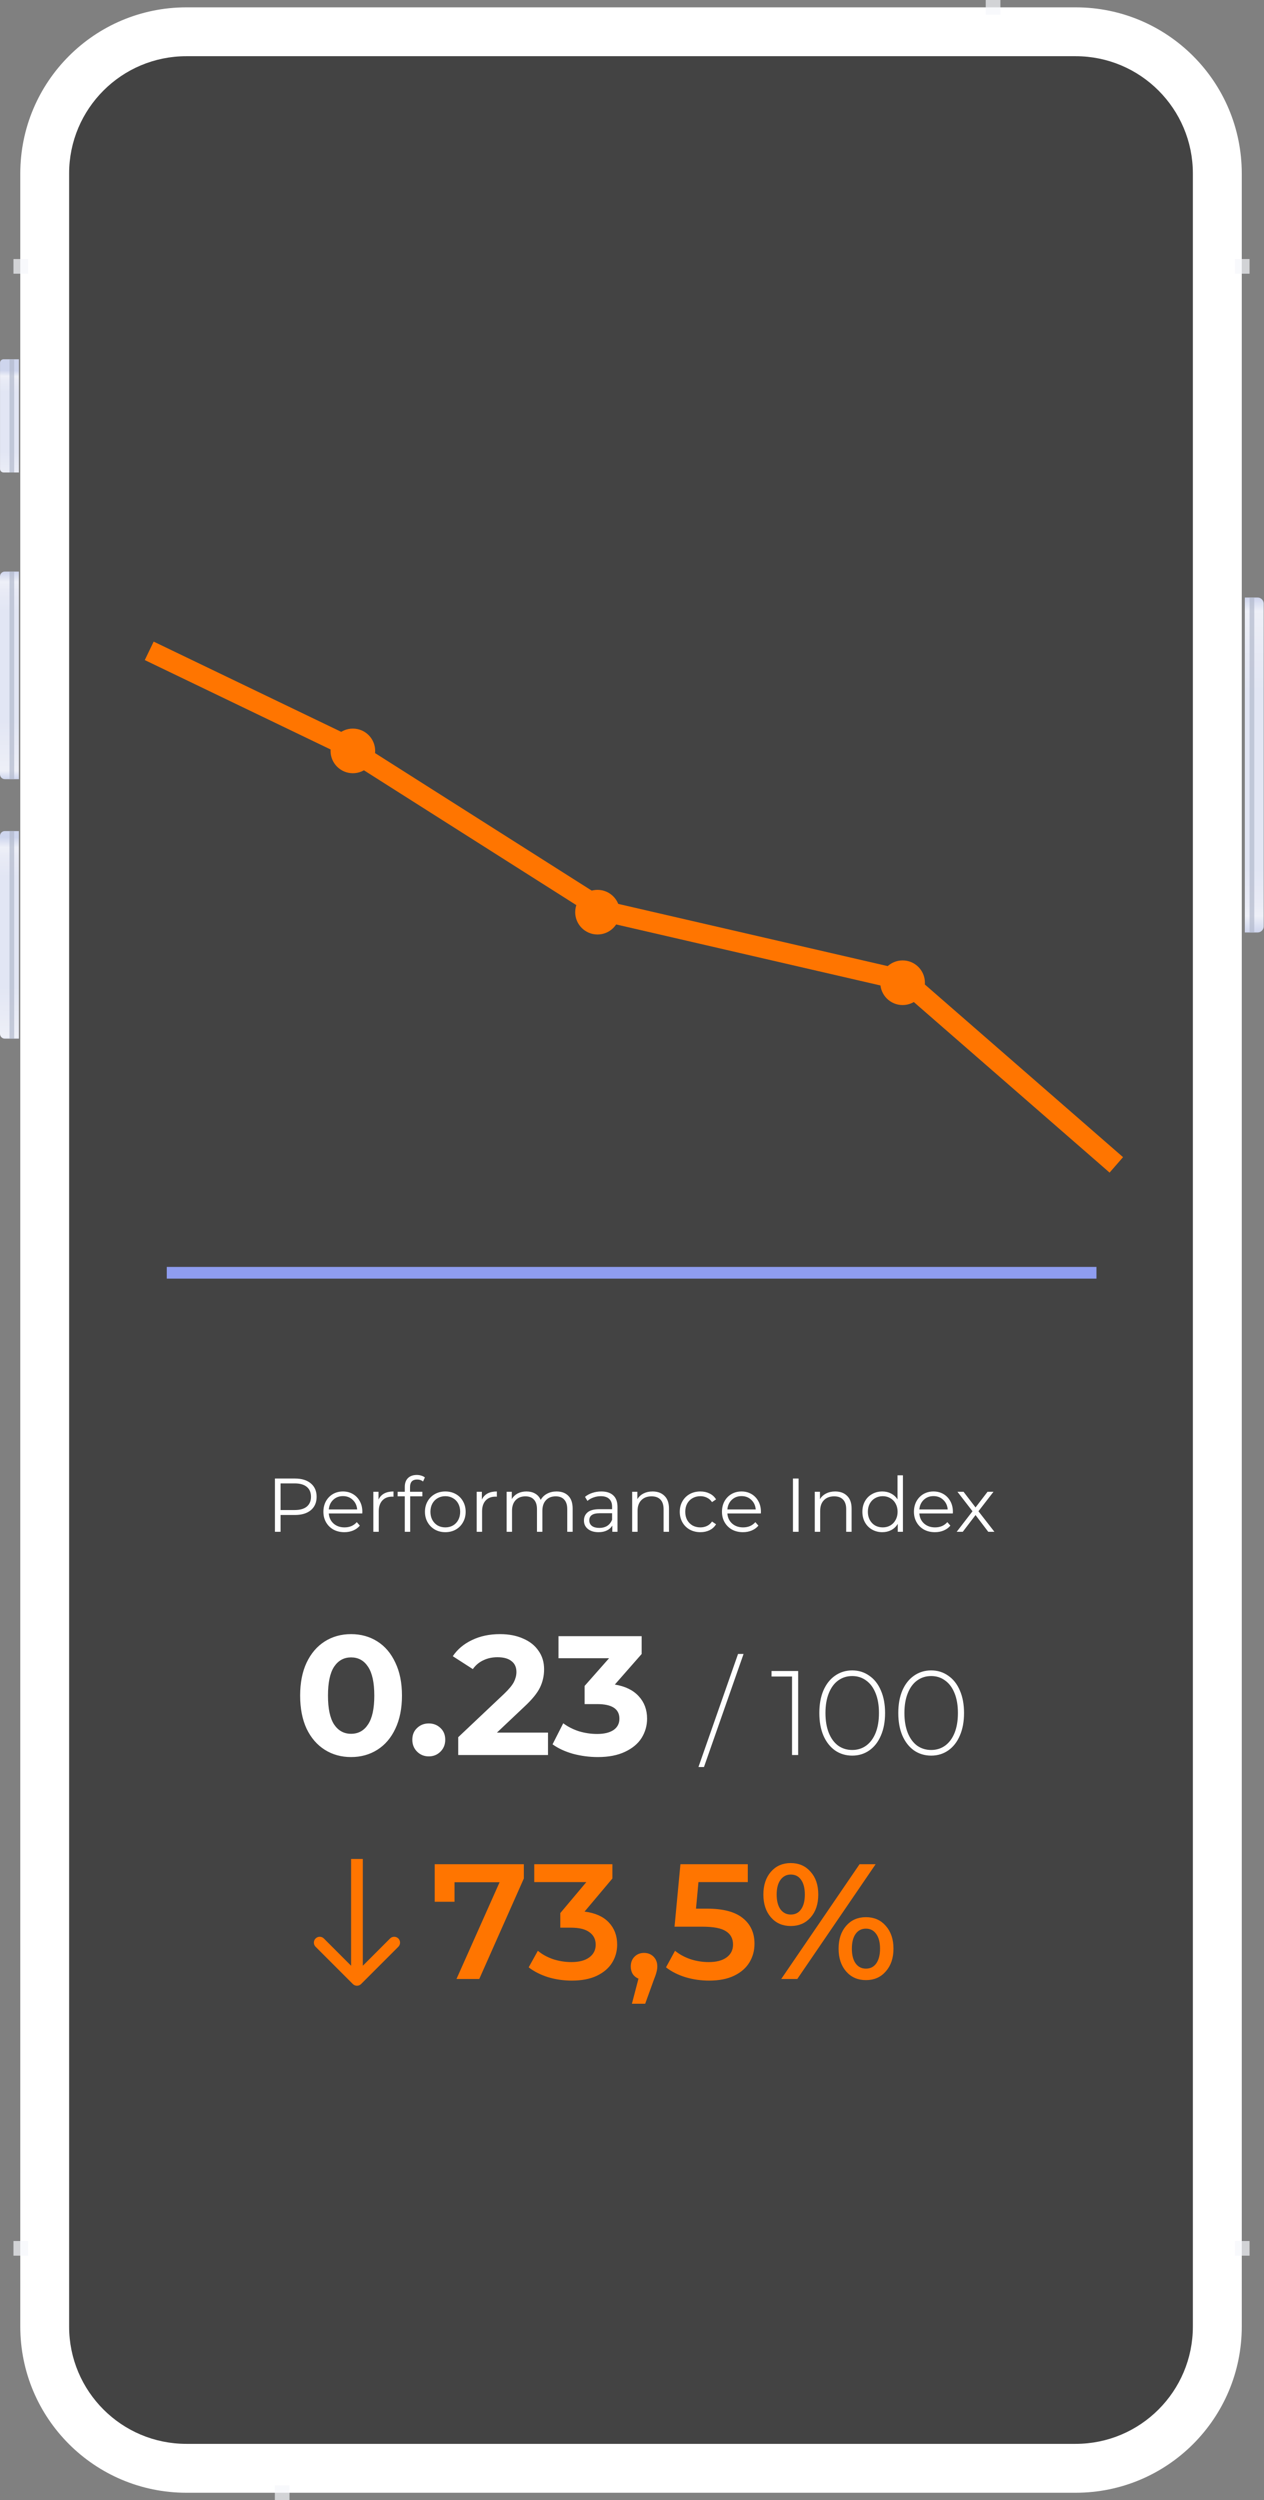 <svg xmlns="http://www.w3.org/2000/svg" width="432" height="854" viewBox="0 0 432 854" fill="none"><rect x="0" y="0" width="432" height="854" fill="#808080" stroke="none"/><path d="M1.655 195.238H6.455V266.154H1.655C0.739 266.154 0 265.415 0 264.499V196.893C0 195.977 0.739 195.238 1.655 195.238Z" fill="url(#paint0_linear_929_273)"></path><path opacity="0.7" d="M4.853 195.238H3.239V266.144H4.853V195.238Z" fill="#B3B9CC"></path><path d="M429.804 318.529H425.452V204.108H429.804C430.96 204.108 431.897 205.045 431.897 206.2V316.437C431.897 317.592 430.96 318.529 429.804 318.529Z" fill="url(#paint1_linear_929_273)"></path><path opacity="0.7" d="M427.067 318.529H428.681V204.108H427.067V318.529Z" fill="#B3B9CC"></path><path d="M1.23 122.719H6.457V161.393H1.23C0.553 161.393 0.012 160.852 0.012 160.175V123.937C0.012 123.26 0.553 122.719 1.23 122.719Z" fill="url(#paint2_linear_929_273)"></path><path opacity="0.7" d="M4.853 122.719H3.239V161.393H4.853V122.719Z" fill="#B3B9CC"></path><path d="M1.655 283.882H6.455V354.798H1.655C0.739 354.798 0 354.059 0 353.143V285.538C0 284.621 0.739 283.882 1.655 283.882Z" fill="url(#paint3_linear_929_273)"></path><path opacity="0.7" d="M4.853 283.882H3.239V354.788H4.853V283.882Z" fill="#B3B9CC"></path><path d="M367.624 2.51H63.71C32.353 2.51 6.934 27.925 6.934 59.278V794.734C6.934 826.086 32.353 851.502 63.71 851.502H367.624C398.981 851.502 424.401 826.086 424.401 794.734V59.278C424.401 27.925 398.981 2.51 367.624 2.51Z" fill="white"></path><g opacity="0.7"><path d="M9.608 88.488H4.6V93.496H9.608V88.488Z" fill="#F5F6FB"></path><path d="M427.065 88.488H422.056V93.496H427.065V88.488Z" fill="#F5F6FB"></path><path d="M341.905 0H336.897V5.007H341.905V0Z" fill="#F5F6FB"></path><path d="M9.608 765.511H4.6V770.518H9.608V765.511Z" fill="#F5F6FB"></path><path d="M98.941 848.993H93.933V854H98.941V848.993Z" fill="#F5F6FB"></path><path d="M427.065 765.511H422.056V770.518H427.065V765.511Z" fill="#F5F6FB"></path></g><path d="M367.613 19.197H63.699C41.566 19.197 23.623 37.137 23.623 59.267V794.733C23.623 816.863 41.566 834.803 63.699 834.803H367.613C389.746 834.803 407.689 816.863 407.689 794.733V59.267C407.689 37.137 389.746 19.197 367.613 19.197Z" fill="#434343"></path><path d="M120.586 677.725C121.367 678.506 122.633 678.506 123.414 677.725L136.142 664.997C136.923 664.216 136.923 662.95 136.142 662.169C135.361 661.388 134.095 661.388 133.314 662.169L122 673.483L110.686 662.169C109.905 661.388 108.639 661.388 107.858 662.169C107.077 662.95 107.077 664.216 107.858 664.997L120.586 677.725ZM120 635L120 676.311L124 676.311L124 635L120 635Z" fill="#FF7500"></path><path d="M179.032 636.8V641.672L163.8 676H156.016L170.744 642.96H155.344V649.624H148.568V636.8H179.032ZM199.785 652.984C203.406 653.432 206.169 654.664 208.073 656.68C209.977 658.696 210.929 661.216 210.929 664.24C210.929 666.517 210.35 668.589 209.193 670.456C208.035 672.323 206.281 673.816 203.929 674.936C201.614 676.019 198.777 676.56 195.417 676.56C192.617 676.56 189.91 676.168 187.297 675.384C184.721 674.563 182.518 673.443 180.689 672.024L183.825 666.368C185.243 667.563 186.961 668.515 188.977 669.224C191.03 669.896 193.139 670.232 195.305 670.232C197.881 670.232 199.897 669.709 201.353 668.664C202.846 667.581 203.593 666.125 203.593 664.296C203.593 662.467 202.883 661.048 201.465 660.04C200.083 658.995 197.955 658.472 195.081 658.472H191.497V653.488L200.401 642.904H182.593V636.8H209.305V641.672L199.785 652.984ZM220.115 667.096C221.421 667.096 222.504 667.525 223.363 668.384C224.221 669.243 224.651 670.363 224.651 671.744C224.651 672.341 224.557 672.976 224.371 673.648C224.221 674.283 223.885 675.253 223.363 676.56L220.507 684.456H215.971L218.211 675.888C217.389 675.552 216.736 675.029 216.251 674.32C215.803 673.573 215.579 672.715 215.579 671.744C215.579 670.363 216.008 669.243 216.867 668.384C217.725 667.525 218.808 667.096 220.115 667.096ZM241.626 651.976C247.152 651.976 251.24 653.059 253.89 655.224C256.541 657.352 257.866 660.264 257.866 663.96C257.866 666.312 257.288 668.44 256.13 670.344C254.973 672.248 253.237 673.76 250.922 674.88C248.608 676 245.752 676.56 242.354 676.56C239.554 676.56 236.848 676.168 234.234 675.384C231.621 674.563 229.418 673.443 227.626 672.024L230.706 666.368C232.162 667.563 233.898 668.515 235.914 669.224C237.968 669.896 240.077 670.232 242.242 670.232C244.818 670.232 246.834 669.709 248.29 668.664C249.784 667.581 250.53 666.107 250.53 664.24C250.53 662.224 249.728 660.712 248.122 659.704C246.554 658.659 243.848 658.136 240.002 658.136H230.538L232.554 636.8H255.57V642.904H238.714L237.874 651.976H241.626ZM270.255 657.912C267.455 657.912 265.196 656.923 263.479 654.944C261.761 652.965 260.903 650.371 260.903 647.16C260.903 643.949 261.761 641.355 263.479 639.376C265.196 637.397 267.455 636.408 270.255 636.408C273.055 636.408 275.313 637.397 277.031 639.376C278.785 641.317 279.663 643.912 279.663 647.16C279.663 650.408 278.785 653.021 277.031 655C275.313 656.941 273.055 657.912 270.255 657.912ZM293.775 636.8H299.263L272.495 676H267.007L293.775 636.8ZM270.255 653.992C271.785 653.992 272.961 653.395 273.783 652.2C274.641 651.005 275.071 649.325 275.071 647.16C275.071 644.995 274.641 643.315 273.783 642.12C272.961 640.925 271.785 640.328 270.255 640.328C268.799 640.328 267.623 640.944 266.727 642.176C265.868 643.371 265.439 645.032 265.439 647.16C265.439 649.288 265.868 650.968 266.727 652.2C267.623 653.395 268.799 653.992 270.255 653.992ZM295.959 676.392C293.159 676.392 290.9 675.403 289.183 673.424C287.465 671.445 286.607 668.851 286.607 665.64C286.607 662.429 287.465 659.835 289.183 657.856C290.9 655.877 293.159 654.888 295.959 654.888C298.759 654.888 301.017 655.877 302.735 657.856C304.489 659.835 305.367 662.429 305.367 665.64C305.367 668.851 304.489 671.445 302.735 673.424C301.017 675.403 298.759 676.392 295.959 676.392ZM295.959 672.472C297.452 672.472 298.628 671.875 299.487 670.68C300.345 669.448 300.775 667.768 300.775 665.64C300.775 663.512 300.345 661.851 299.487 660.656C298.628 659.424 297.452 658.808 295.959 658.808C294.465 658.808 293.289 659.405 292.431 660.6C291.572 661.795 291.143 663.475 291.143 665.64C291.143 667.805 291.572 669.485 292.431 670.68C293.289 671.875 294.465 672.472 295.959 672.472Z" fill="#FF7500"></path><path d="M51 222.321L115.433 253.308L206.917 311.346L309.223 334.955L381.525 397.913" stroke="#FF7500" stroke-width="7"></path><circle cx="120.597" cy="256.505" r="7.624" fill="#FF7500"></circle><circle cx="204.212" cy="311.592" r="7.624" fill="#FF7500"></circle><circle cx="308.485" cy="335.693" r="7.624" fill="#FF7500"></circle><path d="M100.776 505.051C103.099 505.051 104.919 505.605 106.236 506.715C107.553 507.824 108.212 509.349 108.212 511.291C108.212 513.232 107.553 514.757 106.236 515.867C104.919 516.959 103.099 517.505 100.776 517.505H95.888V523.251H93.964V505.051H100.776ZM100.724 515.815C102.527 515.815 103.905 515.425 104.858 514.645C105.811 513.847 106.288 512.729 106.288 511.291C106.288 509.817 105.811 508.691 104.858 507.911C103.905 507.113 102.527 506.715 100.724 506.715H95.888V515.815H100.724ZM123.814 516.985H112.374C112.478 518.406 113.024 519.559 114.012 520.443C115 521.309 116.248 521.743 117.756 521.743C118.605 521.743 119.385 521.595 120.096 521.301C120.807 520.989 121.422 520.538 121.942 519.949L122.982 521.145C122.375 521.873 121.613 522.427 120.694 522.809C119.793 523.19 118.796 523.381 117.704 523.381C116.3 523.381 115.052 523.086 113.96 522.497C112.885 521.89 112.045 521.058 111.438 520.001C110.831 518.943 110.528 517.747 110.528 516.413C110.528 515.078 110.814 513.882 111.386 512.825C111.975 511.767 112.773 510.944 113.778 510.355C114.801 509.765 115.945 509.471 117.21 509.471C118.475 509.471 119.611 509.765 120.616 510.355C121.621 510.944 122.41 511.767 122.982 512.825C123.554 513.865 123.84 515.061 123.84 516.413L123.814 516.985ZM117.21 511.057C115.893 511.057 114.783 511.481 113.882 512.331C112.998 513.163 112.495 514.255 112.374 515.607H122.072C121.951 514.255 121.439 513.163 120.538 512.331C119.654 511.481 118.545 511.057 117.21 511.057ZM129.365 512.253C129.799 511.334 130.44 510.641 131.289 510.173C132.156 509.705 133.222 509.471 134.487 509.471V511.265L134.045 511.239C132.607 511.239 131.48 511.681 130.665 512.565C129.851 513.449 129.443 514.688 129.443 516.283V523.251H127.597V509.575H129.365V512.253ZM142.557 505.389C141.76 505.389 141.153 505.605 140.737 506.039C140.338 506.472 140.139 507.113 140.139 507.963V509.575H144.351V511.135H140.191V523.251H138.345V511.135H135.901V509.575H138.345V507.885C138.345 506.637 138.7 505.649 139.411 504.921C140.139 504.193 141.162 503.829 142.479 503.829C142.999 503.829 143.502 503.907 143.987 504.063C144.472 504.201 144.88 504.409 145.209 504.687L144.585 506.065C144.048 505.614 143.372 505.389 142.557 505.389ZM152.205 523.381C150.888 523.381 149.7 523.086 148.643 522.497C147.586 521.89 146.754 521.058 146.147 520.001C145.54 518.943 145.237 517.747 145.237 516.413C145.237 515.078 145.54 513.882 146.147 512.825C146.754 511.767 147.586 510.944 148.643 510.355C149.7 509.765 150.888 509.471 152.205 509.471C153.522 509.471 154.71 509.765 155.767 510.355C156.824 510.944 157.648 511.767 158.237 512.825C158.844 513.882 159.147 515.078 159.147 516.413C159.147 517.747 158.844 518.943 158.237 520.001C157.648 521.058 156.824 521.89 155.767 522.497C154.71 523.086 153.522 523.381 152.205 523.381ZM152.205 521.743C153.176 521.743 154.042 521.526 154.805 521.093C155.585 520.642 156.192 520.009 156.625 519.195C157.058 518.38 157.275 517.453 157.275 516.413C157.275 515.373 157.058 514.445 156.625 513.631C156.192 512.816 155.585 512.192 154.805 511.759C154.042 511.308 153.176 511.083 152.205 511.083C151.234 511.083 150.359 511.308 149.579 511.759C148.816 512.192 148.21 512.816 147.759 513.631C147.326 514.445 147.109 515.373 147.109 516.413C147.109 517.453 147.326 518.38 147.759 519.195C148.21 520.009 148.816 520.642 149.579 521.093C150.359 521.526 151.234 521.743 152.205 521.743ZM164.684 512.253C165.117 511.334 165.758 510.641 166.608 510.173C167.474 509.705 168.54 509.471 169.806 509.471V511.265L169.364 511.239C167.925 511.239 166.798 511.681 165.984 512.565C165.169 513.449 164.762 514.688 164.762 516.283V523.251H162.916V509.575H164.684V512.253ZM190.204 509.471C191.92 509.471 193.264 509.965 194.234 510.953C195.222 511.941 195.716 513.397 195.716 515.321V523.251H193.87V515.503C193.87 514.081 193.524 512.998 192.83 512.253C192.154 511.507 191.192 511.135 189.944 511.135C188.523 511.135 187.405 511.577 186.59 512.461C185.776 513.327 185.368 514.532 185.368 516.075V523.251H183.522V515.503C183.522 514.081 183.176 512.998 182.482 512.253C181.806 511.507 180.836 511.135 179.57 511.135C178.166 511.135 177.048 511.577 176.216 512.461C175.402 513.327 174.994 514.532 174.994 516.075V523.251H173.148V509.575H174.916V512.071C175.402 511.239 176.078 510.597 176.944 510.147C177.811 509.696 178.808 509.471 179.934 509.471C181.078 509.471 182.066 509.713 182.898 510.199C183.748 510.684 184.38 511.403 184.796 512.357C185.299 511.455 186.018 510.753 186.954 510.251C187.908 509.731 188.991 509.471 190.204 509.471ZM205.506 509.471C207.292 509.471 208.661 509.921 209.614 510.823C210.568 511.707 211.044 513.024 211.044 514.775V523.251H209.276V521.119C208.86 521.829 208.245 522.384 207.43 522.783C206.633 523.181 205.68 523.381 204.57 523.381C203.045 523.381 201.832 523.017 200.93 522.289C200.029 521.561 199.578 520.599 199.578 519.403C199.578 518.241 199.994 517.305 200.826 516.595C201.676 515.884 203.019 515.529 204.856 515.529H209.198V514.697C209.198 513.518 208.869 512.625 208.21 512.019C207.552 511.395 206.59 511.083 205.324 511.083C204.458 511.083 203.626 511.23 202.828 511.525C202.031 511.802 201.346 512.192 200.774 512.695L199.942 511.317C200.636 510.727 201.468 510.277 202.438 509.965C203.409 509.635 204.432 509.471 205.506 509.471ZM204.856 521.925C205.896 521.925 206.789 521.691 207.534 521.223C208.28 520.737 208.834 520.044 209.198 519.143V516.907H204.908C202.568 516.907 201.398 517.721 201.398 519.351C201.398 520.148 201.702 520.781 202.308 521.249C202.915 521.699 203.764 521.925 204.856 521.925ZM223.026 509.471C224.742 509.471 226.103 509.973 227.108 510.979C228.131 511.967 228.642 513.414 228.642 515.321V523.251H226.796V515.503C226.796 514.081 226.441 512.998 225.73 512.253C225.02 511.507 224.006 511.135 222.688 511.135C221.215 511.135 220.045 511.577 219.178 512.461C218.329 513.327 217.904 514.532 217.904 516.075V523.251H216.058V509.575H217.826V512.097C218.329 511.265 219.022 510.623 219.906 510.173C220.808 509.705 221.848 509.471 223.026 509.471ZM239.373 523.381C238.021 523.381 236.808 523.086 235.733 522.497C234.676 521.907 233.844 521.084 233.237 520.027C232.63 518.952 232.327 517.747 232.327 516.413C232.327 515.078 232.63 513.882 233.237 512.825C233.844 511.767 234.676 510.944 235.733 510.355C236.808 509.765 238.021 509.471 239.373 509.471C240.552 509.471 241.6 509.705 242.519 510.173C243.455 510.623 244.192 511.291 244.729 512.175L243.351 513.111C242.9 512.435 242.328 511.932 241.635 511.603C240.942 511.256 240.188 511.083 239.373 511.083C238.385 511.083 237.492 511.308 236.695 511.759C235.915 512.192 235.3 512.816 234.849 513.631C234.416 514.445 234.199 515.373 234.199 516.413C234.199 517.47 234.416 518.406 234.849 519.221C235.3 520.018 235.915 520.642 236.695 521.093C237.492 521.526 238.385 521.743 239.373 521.743C240.188 521.743 240.942 521.578 241.635 521.249C242.328 520.919 242.9 520.417 243.351 519.741L244.729 520.677C244.192 521.561 243.455 522.237 242.519 522.705C241.583 523.155 240.534 523.381 239.373 523.381ZM260.035 516.985H248.595C248.699 518.406 249.245 519.559 250.233 520.443C251.221 521.309 252.469 521.743 253.977 521.743C254.826 521.743 255.606 521.595 256.317 521.301C257.027 520.989 257.643 520.538 258.163 519.949L259.203 521.145C258.596 521.873 257.833 522.427 256.915 522.809C256.013 523.19 255.017 523.381 253.925 523.381C252.521 523.381 251.273 523.086 250.181 522.497C249.106 521.89 248.265 521.058 247.659 520.001C247.052 518.943 246.749 517.747 246.749 516.413C246.749 515.078 247.035 513.882 247.607 512.825C248.196 511.767 248.993 510.944 249.999 510.355C251.021 509.765 252.165 509.471 253.431 509.471C254.696 509.471 255.831 509.765 256.837 510.355C257.842 510.944 258.631 511.767 259.203 512.825C259.775 513.865 260.061 515.061 260.061 516.413L260.035 516.985ZM253.431 511.057C252.113 511.057 251.004 511.481 250.103 512.331C249.219 513.163 248.716 514.255 248.595 515.607H258.293C258.171 514.255 257.66 513.163 256.759 512.331C255.875 511.481 254.765 511.057 253.431 511.057ZM271.013 505.051H272.937V523.251H271.013V505.051ZM285.437 509.471C287.153 509.471 288.513 509.973 289.519 510.979C290.541 511.967 291.053 513.414 291.053 515.321V523.251H289.207V515.503C289.207 514.081 288.851 512.998 288.141 512.253C287.43 511.507 286.416 511.135 285.099 511.135C283.625 511.135 282.455 511.577 281.589 512.461C280.739 513.327 280.315 514.532 280.315 516.075V523.251H278.469V509.575H280.237V512.097C280.739 511.265 281.433 510.623 282.317 510.173C283.218 509.705 284.258 509.471 285.437 509.471ZM308.595 503.959V523.251H306.827V520.547C306.272 521.465 305.536 522.167 304.617 522.653C303.716 523.138 302.693 523.381 301.549 523.381C300.266 523.381 299.105 523.086 298.065 522.497C297.025 521.907 296.21 521.084 295.621 520.027C295.032 518.969 294.737 517.765 294.737 516.413C294.737 515.061 295.032 513.856 295.621 512.799C296.21 511.741 297.025 510.927 298.065 510.355C299.105 509.765 300.266 509.471 301.549 509.471C302.658 509.471 303.655 509.705 304.539 510.173C305.44 510.623 306.177 511.291 306.749 512.175V503.959H308.595ZM301.705 521.743C302.658 521.743 303.516 521.526 304.279 521.093C305.059 520.642 305.666 520.009 306.099 519.195C306.55 518.38 306.775 517.453 306.775 516.413C306.775 515.373 306.55 514.445 306.099 513.631C305.666 512.816 305.059 512.192 304.279 511.759C303.516 511.308 302.658 511.083 301.705 511.083C300.734 511.083 299.859 511.308 299.079 511.759C298.316 512.192 297.71 512.816 297.259 513.631C296.826 514.445 296.609 515.373 296.609 516.413C296.609 517.453 296.826 518.38 297.259 519.195C297.71 520.009 298.316 520.642 299.079 521.093C299.859 521.526 300.734 521.743 301.705 521.743ZM325.644 516.985H314.204C314.308 518.406 314.854 519.559 315.842 520.443C316.83 521.309 318.078 521.743 319.586 521.743C320.435 521.743 321.215 521.595 321.926 521.301C322.637 520.989 323.252 520.538 323.772 519.949L324.812 521.145C324.205 521.873 323.443 522.427 322.524 522.809C321.623 523.19 320.626 523.381 319.534 523.381C318.13 523.381 316.882 523.086 315.79 522.497C314.715 521.89 313.875 521.058 313.268 520.001C312.661 518.943 312.358 517.747 312.358 516.413C312.358 515.078 312.644 513.882 313.216 512.825C313.805 511.767 314.603 510.944 315.608 510.355C316.631 509.765 317.775 509.471 319.04 509.471C320.305 509.471 321.441 509.765 322.446 510.355C323.451 510.944 324.24 511.767 324.812 512.825C325.384 513.865 325.67 515.061 325.67 516.413L325.644 516.985ZM319.04 511.057C317.723 511.057 316.613 511.481 315.712 512.331C314.828 513.163 314.325 514.255 314.204 515.607H323.902C323.781 514.255 323.269 513.163 322.368 512.331C321.484 511.481 320.375 511.057 319.04 511.057ZM337.757 523.251L333.415 517.531L329.047 523.251H326.967L332.375 516.231L327.227 509.575H329.307L333.415 514.931L337.523 509.575H339.551L334.403 516.231L339.863 523.251H337.757Z" fill="white"></path><line x1="57" y1="434.769" x2="374.737" y2="434.769" stroke="#8F9DF0" stroke-width="4"></line><path d="M119.981 600.197C116.617 600.197 113.62 599.365 110.991 597.703C108.361 596.04 106.293 593.643 104.785 590.511C103.315 587.34 102.581 583.57 102.581 579.201C102.581 574.831 103.315 571.081 104.785 567.949C106.293 564.778 108.361 562.361 110.991 560.699C113.62 559.036 116.617 558.205 119.981 558.205C123.345 558.205 126.341 559.036 128.971 560.699C131.6 562.361 133.649 564.778 135.119 567.949C136.627 571.081 137.381 574.831 137.381 579.201C137.381 583.57 136.627 587.34 135.119 590.511C133.649 593.643 131.6 596.04 128.971 597.703C126.341 599.365 123.345 600.197 119.981 600.197ZM119.981 592.251C122.455 592.251 124.389 591.187 125.781 589.061C127.211 586.934 127.927 583.647 127.927 579.201C127.927 574.754 127.211 571.467 125.781 569.341C124.389 567.214 122.455 566.151 119.981 566.151C117.545 566.151 115.611 567.214 114.181 569.341C112.789 571.467 112.093 574.754 112.093 579.201C112.093 583.647 112.789 586.934 114.181 589.061C115.611 591.187 117.545 592.251 119.981 592.251ZM146.546 599.965C144.96 599.965 143.626 599.423 142.544 598.341C141.461 597.258 140.92 595.905 140.92 594.281C140.92 592.618 141.461 591.284 142.544 590.279C143.626 589.235 144.96 588.713 146.546 588.713C148.131 588.713 149.465 589.235 150.548 590.279C151.63 591.284 152.172 592.618 152.172 594.281C152.172 595.905 151.63 597.258 150.548 598.341C149.465 599.423 148.131 599.965 146.546 599.965ZM187.29 591.845V599.501H156.608V593.411L172.268 578.621C173.93 577.035 175.052 575.682 175.632 574.561C176.212 573.401 176.502 572.26 176.502 571.139C176.502 569.515 175.941 568.277 174.82 567.427C173.737 566.537 172.132 566.093 170.006 566.093C168.227 566.093 166.622 566.441 165.192 567.137C163.761 567.794 162.562 568.799 161.596 570.153L154.752 565.745C156.337 563.386 158.522 561.549 161.306 560.235C164.09 558.881 167.28 558.205 170.876 558.205C173.892 558.205 176.521 558.707 178.764 559.713C181.045 560.679 182.804 562.071 184.042 563.889C185.318 565.667 185.956 567.775 185.956 570.211C185.956 572.415 185.492 574.483 184.564 576.417C183.636 578.35 181.838 580.554 179.17 583.029L169.832 591.845H187.29ZM210.133 575.431C213.69 576.011 216.416 577.345 218.311 579.433C220.205 581.482 221.153 584.034 221.153 587.089C221.153 589.447 220.534 591.632 219.297 593.643C218.059 595.615 216.165 597.2 213.613 598.399C211.099 599.597 208.006 600.197 204.333 600.197C201.471 600.197 198.649 599.829 195.865 599.095C193.119 598.321 190.78 597.239 188.847 595.847L192.501 588.655C194.047 589.815 195.826 590.723 197.837 591.381C199.886 591.999 201.974 592.309 204.101 592.309C206.459 592.309 208.315 591.864 209.669 590.975C211.022 590.047 211.699 588.751 211.699 587.089C211.699 583.763 209.166 582.101 204.101 582.101H199.809V575.895L208.161 566.441H190.877V558.901H219.297V564.991L210.133 575.431ZM252.242 564.979H254.128L240.598 603.601H238.712L252.242 564.979ZM272.789 570.801V599.501H270.698V572.687H263.687V570.801H272.789ZM291.261 599.706C289.074 599.706 287.12 599.118 285.398 597.943C283.703 596.74 282.377 595.045 281.421 592.859C280.491 590.672 280.027 588.103 280.027 585.151C280.027 582.199 280.491 579.629 281.421 577.443C282.377 575.256 283.703 573.575 285.398 572.4C287.12 571.197 289.074 570.596 291.261 570.596C293.447 570.596 295.388 571.197 297.083 572.4C298.805 573.575 300.13 575.256 301.06 577.443C302.016 579.629 302.495 582.199 302.495 585.151C302.495 588.103 302.016 590.672 301.06 592.859C300.13 595.045 298.805 596.74 297.083 597.943C295.388 599.118 293.447 599.706 291.261 599.706ZM291.261 597.779C293.065 597.779 294.65 597.287 296.017 596.303C297.411 595.291 298.49 593.843 299.256 591.957C300.021 590.043 300.404 587.775 300.404 585.151C300.404 582.527 300.021 580.272 299.256 578.386C298.49 576.472 297.411 575.024 296.017 574.04C294.65 573.028 293.065 572.523 291.261 572.523C289.457 572.523 287.858 573.028 286.464 574.04C285.097 575.024 284.031 576.472 283.266 578.386C282.5 580.272 282.118 582.527 282.118 585.151C282.118 587.775 282.5 590.043 283.266 591.957C284.031 593.843 285.097 595.291 286.464 596.303C287.858 597.287 289.457 597.779 291.261 597.779ZM318.247 599.706C316.06 599.706 314.106 599.118 312.384 597.943C310.689 596.74 309.364 595.045 308.407 592.859C307.478 590.672 307.013 588.103 307.013 585.151C307.013 582.199 307.478 579.629 308.407 577.443C309.364 575.256 310.689 573.575 312.384 572.4C314.106 571.197 316.06 570.596 318.247 570.596C320.434 570.596 322.374 571.197 324.069 572.4C325.791 573.575 327.117 575.256 328.046 577.443C329.003 579.629 329.481 582.199 329.481 585.151C329.481 588.103 329.003 590.672 328.046 592.859C327.117 595.045 325.791 596.74 324.069 597.943C322.374 599.118 320.434 599.706 318.247 599.706ZM318.247 597.779C320.051 597.779 321.636 597.287 323.003 596.303C324.397 595.291 325.477 593.843 326.242 591.957C327.007 590.043 327.39 587.775 327.39 585.151C327.39 582.527 327.007 580.272 326.242 578.386C325.477 576.472 324.397 575.024 323.003 574.04C321.636 573.028 320.051 572.523 318.247 572.523C316.443 572.523 314.844 573.028 313.45 574.04C312.083 575.024 311.017 576.472 310.252 578.386C309.487 580.272 309.104 582.527 309.104 585.151C309.104 587.775 309.487 590.043 310.252 591.957C311.017 593.843 312.083 595.291 313.45 596.303C314.844 597.287 316.443 597.779 318.247 597.779Z" fill="white"></path><defs><linearGradient id="paint0_linear_929_273" x1="3.238" y1="266.154" x2="3.238" y2="195.238" gradientUnits="userSpaceOnUse"><stop stop-color="#CED5ED"></stop><stop offset="0.04" stop-color="#EEF0F8"></stop><stop offset="0.05" stop-color="#EDEFF7"></stop><stop offset="0.28" stop-color="#E2E6F4"></stop><stop offset="0.73" stop-color="#E2E6F4"></stop><stop offset="0.81" stop-color="#E2E6F4"></stop><stop offset="0.91" stop-color="#E9EBF6"></stop><stop offset="0.95" stop-color="#EEF0F8"></stop><stop offset="1" stop-color="#CED5ED"></stop></linearGradient><linearGradient id="paint1_linear_929_273" x1="428.68" y1="204.108" x2="428.68" y2="318.529" gradientUnits="userSpaceOnUse"><stop stop-color="#CED5ED"></stop><stop offset="0.04" stop-color="#EEF0F8"></stop><stop offset="0.05" stop-color="#EDEFF7"></stop><stop offset="0.28" stop-color="#E2E6F4"></stop><stop offset="0.73" stop-color="#E2E6F4"></stop><stop offset="0.81" stop-color="#E2E6F4"></stop><stop offset="0.91" stop-color="#E9EBF6"></stop><stop offset="0.95" stop-color="#EEF0F8"></stop><stop offset="1" stop-color="#CED5ED"></stop></linearGradient><linearGradient id="paint2_linear_929_273" x1="-141.112" y1="161.393" x2="-140.071" y2="122.719" gradientUnits="userSpaceOnUse"><stop stop-color="#CED5ED"></stop><stop offset="0.04" stop-color="#EEF0F8"></stop><stop offset="0.05" stop-color="#EDEFF7"></stop><stop offset="0.28" stop-color="#E2E6F4"></stop><stop offset="0.73" stop-color="#E2E6F4"></stop><stop offset="0.81" stop-color="#E2E6F4"></stop><stop offset="0.91" stop-color="#E9EBF6"></stop><stop offset="0.95" stop-color="#EEF0F8"></stop><stop offset="1" stop-color="#CED5ED"></stop></linearGradient><linearGradient id="paint3_linear_929_273" x1="-141.113" y1="354.788" x2="-140.072" y2="283.882" gradientUnits="userSpaceOnUse"><stop stop-color="#CED5ED"></stop><stop offset="0.04" stop-color="#EEF0F8"></stop><stop offset="0.05" stop-color="#EDEFF7"></stop><stop offset="0.28" stop-color="#E2E6F4"></stop><stop offset="0.73" stop-color="#E2E6F4"></stop><stop offset="0.81" stop-color="#E2E6F4"></stop><stop offset="0.91" stop-color="#E9EBF6"></stop><stop offset="0.95" stop-color="#EEF0F8"></stop><stop offset="1" stop-color="#CED5ED"></stop></linearGradient></defs></svg>